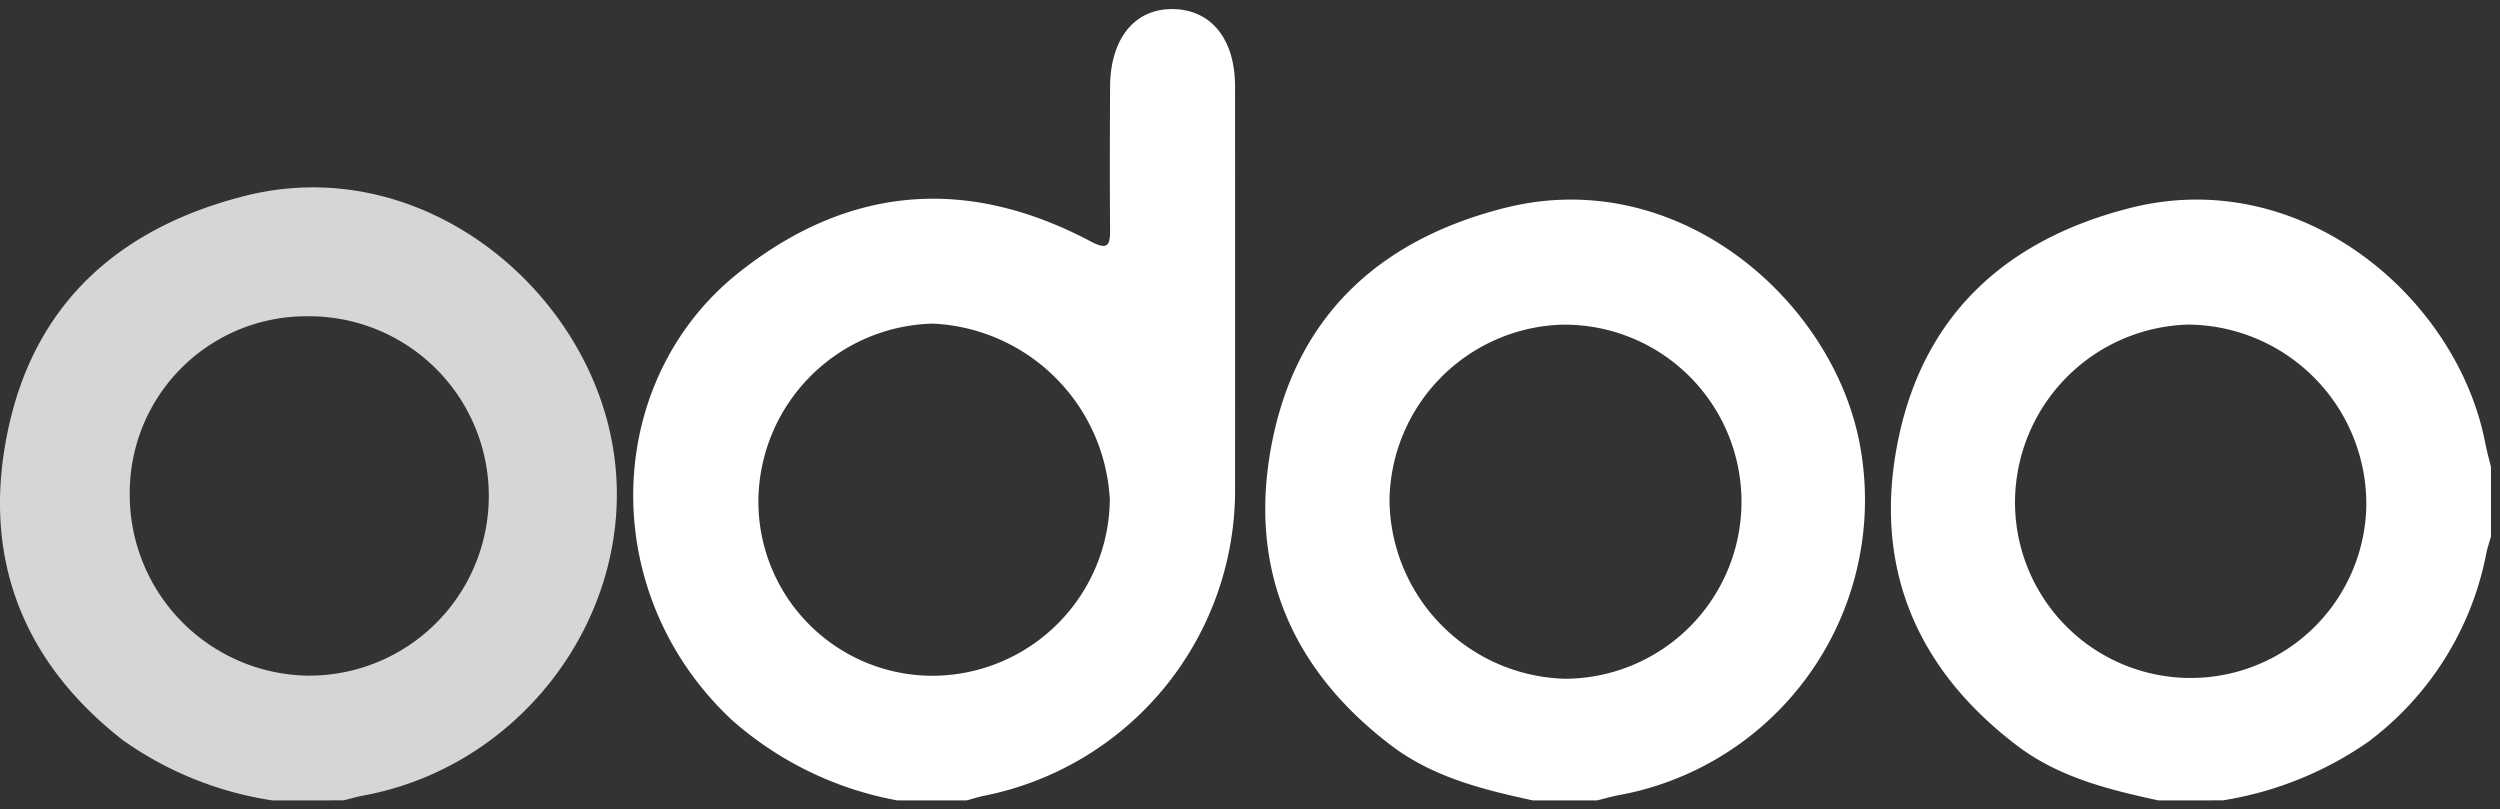 <svg xmlns="http://www.w3.org/2000/svg" width="137.5" height="44.521" viewBox="0 0 137.5 44.521">
  <rect x="0" y="0" width="137.5" height="44.521" fill="#333333" stroke="none"/>
  <g id="odoo" transform="translate(-0.442 -0.055)">
    <path id="Union_34" data-name="Union 34" d="M83.875,43.521c-2.762-.6-5.5-1.279-7.8-3.039-5.651-4.31-7.94-10.04-6.468-16.957,1.461-6.866,6.049-10.9,12.752-12.593,9.466-2.384,17.978,5.005,19.5,12.929.085.444.21.881.316,1.322v3.831c-.086.3-.191.6-.254.912a16.95,16.95,0,0,1-6.5,10.377,19.319,19.319,0,0,1-7.993,3.217ZM85.5,17.353A9.8,9.8,0,0,0,76,26.92a9.662,9.662,0,1,0,19.32.413,9.875,9.875,0,0,0-9.761-9.98ZM49.468,43.521c-2.763-.6-5.5-1.28-7.808-3.041-5.655-4.311-7.935-10.049-6.462-16.965,1.462-6.866,6.057-10.9,12.764-12.586,9.493-2.382,17.986,5.064,19.489,12.957A16.509,16.509,0,0,1,54.2,43.235c-.4.075-.789.19-1.184.286ZM41.594,27a9.922,9.922,0,0,0,9.689,9.832,9.738,9.738,0,0,0-.135-19.476h-.077A9.8,9.8,0,0,0,41.594,27ZM14.515,43.521A18.861,18.861,0,0,1,5.425,39.1c-7.482-7-7.1-18.652.371-24.6,6.033-4.8,12.558-5.33,19.371-1.718.948.5,1.066.2,1.059-.663-.02-2.6-.011-5.2,0-7.8C26.228,1.626,27.574-.037,29.7,0c2.1.039,3.4,1.657,3.4,4.264q.007,11.22,0,22.438A17.148,17.148,0,0,1,19.386,43.249c-.354.068-.7.18-1.047.272ZM6.883,27a9.586,9.586,0,0,0,9.573,9.668,9.779,9.779,0,0,0,9.755-9.714A10.225,10.225,0,0,0,16.521,17.3h-.088A9.836,9.836,0,0,0,6.883,27Z" transform="translate(35.27 0.555)" fill="#fff" stroke="rgba(0,0,0,0)" stroke-width="1"/>
    <path id="Path_24739" data-name="Path 24739" d="M16.546,73.655a19.145,19.145,0,0,1-8.22-3.315C2.616,65.88.512,59.966,2.071,53.02c1.54-6.864,6.213-10.9,12.98-12.613C24.582,38,33.594,45.24,35.228,53.918,36.9,62.775,30.678,71.71,21.548,73.391c-.363.067-.719.175-1.078.263ZM8.709,56.782a9.951,9.951,0,0,0,9.749,10.012,9.883,9.883,0,1,0,.036-19.765,9.709,9.709,0,0,0-9.785,9.753" transform="translate(-1.131 -29.579)" fill="#d6d6d6"/>
  </g>
</svg>
